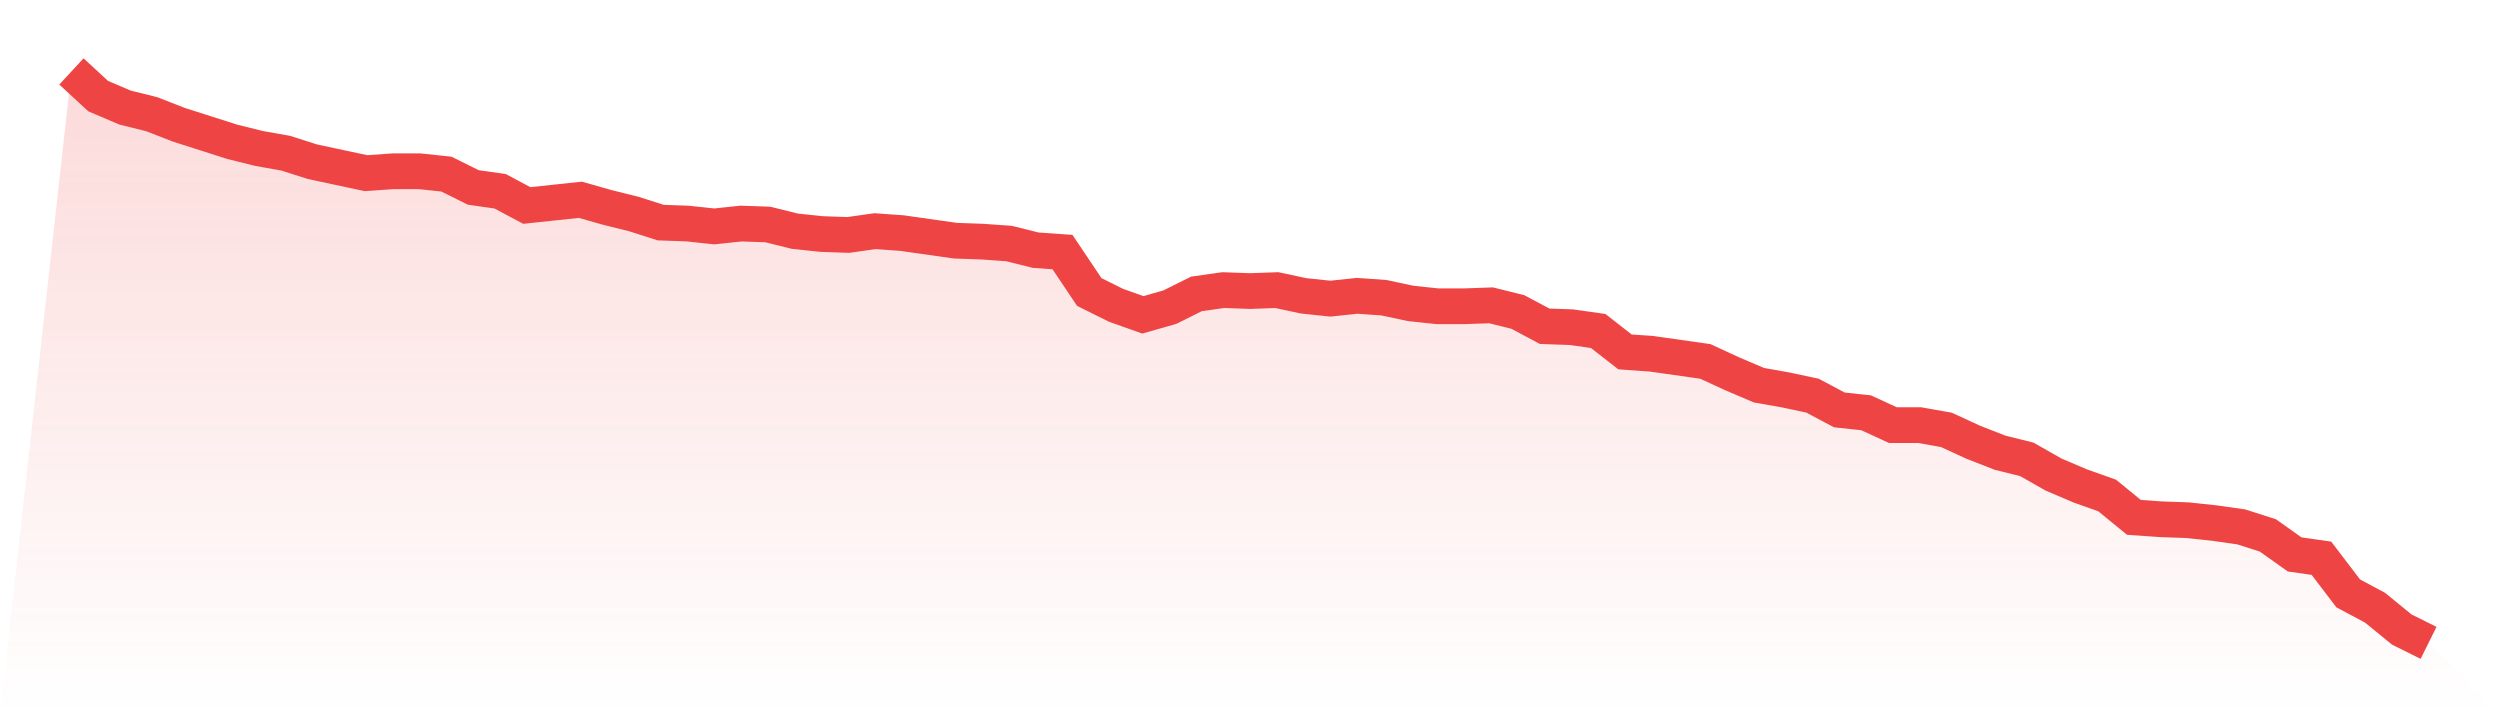 <svg viewBox="0 0 140 40" xmlns="http://www.w3.org/2000/svg">
<defs>
<linearGradient id="gradient" x1="0" x2="0" y1="0" y2="1">
<stop offset="0%" stop-color="#ef4444" stop-opacity="0.2"/>
<stop offset="100%" stop-color="#ef4444" stop-opacity="0"/>
</linearGradient>
</defs>
<path d="M4,4 L4,4 L5.5,5.384 L7,6.023 L8.5,6.396 L10,6.982 L11.5,7.461 L13,7.94 L14.5,8.313 L16,8.579 L17.5,9.058 L19,9.378 L20.5,9.697 L22,9.591 L23.5,9.591 L25,9.75 L26.5,10.496 L28,10.709 L29.5,11.507 L31,11.348 L32.5,11.188 L34,11.614 L35.5,11.987 L37,12.466 L38.5,12.519 L40,12.679 L41.5,12.519 L43,12.572 L44.5,12.945 L46,13.105 L47.5,13.158 L49,12.945 L50.5,13.052 L52,13.265 L53.5,13.478 L55,13.531 L56.5,13.637 L58,14.01 L59.5,14.116 L61,16.353 L62.5,17.098 L64,17.631 L65.5,17.205 L67,16.459 L68.5,16.246 L70,16.3 L71.5,16.246 L73,16.566 L74.5,16.725 L76,16.566 L77.5,16.672 L79,16.992 L80.5,17.151 L82,17.151 L83.5,17.098 L85,17.471 L86.5,18.27 L88,18.323 L89.5,18.536 L91,19.707 L92.5,19.814 L94,20.027 L95.5,20.24 L97,20.932 L98.5,21.571 L100,21.837 L101.5,22.156 L103,22.955 L104.5,23.115 L106,23.807 L107.5,23.807 L109,24.073 L110.5,24.765 L112,25.351 L113.5,25.724 L115,26.576 L116.5,27.215 L118,27.747 L119.5,28.972 L121,29.078 L122.5,29.131 L124,29.291 L125.5,29.504 L127,29.983 L128.5,31.048 L130,31.261 L131.5,33.231 L133,34.03 L134.5,35.255 L136,36 L140,40 L0,40 z" fill="url(#gradient)"/>
<path d="M4,4 L4,4 L5.5,5.384 L7,6.023 L8.5,6.396 L10,6.982 L11.5,7.461 L13,7.94 L14.5,8.313 L16,8.579 L17.5,9.058 L19,9.378 L20.5,9.697 L22,9.591 L23.5,9.591 L25,9.75 L26.5,10.496 L28,10.709 L29.5,11.507 L31,11.348 L32.5,11.188 L34,11.614 L35.5,11.987 L37,12.466 L38.5,12.519 L40,12.679 L41.5,12.519 L43,12.572 L44.5,12.945 L46,13.105 L47.5,13.158 L49,12.945 L50.5,13.052 L52,13.265 L53.5,13.478 L55,13.531 L56.5,13.637 L58,14.01 L59.5,14.116 L61,16.353 L62.5,17.098 L64,17.631 L65.5,17.205 L67,16.459 L68.5,16.246 L70,16.3 L71.5,16.246 L73,16.566 L74.5,16.725 L76,16.566 L77.5,16.672 L79,16.992 L80.5,17.151 L82,17.151 L83.5,17.098 L85,17.471 L86.5,18.27 L88,18.323 L89.5,18.536 L91,19.707 L92.5,19.814 L94,20.027 L95.5,20.24 L97,20.932 L98.5,21.571 L100,21.837 L101.5,22.156 L103,22.955 L104.5,23.115 L106,23.807 L107.5,23.807 L109,24.073 L110.5,24.765 L112,25.351 L113.5,25.724 L115,26.576 L116.5,27.215 L118,27.747 L119.5,28.972 L121,29.078 L122.5,29.131 L124,29.291 L125.5,29.504 L127,29.983 L128.5,31.048 L130,31.261 L131.5,33.231 L133,34.03 L134.5,35.255 L136,36" fill="none" stroke="#ef4444" stroke-width="2"/>
</svg>